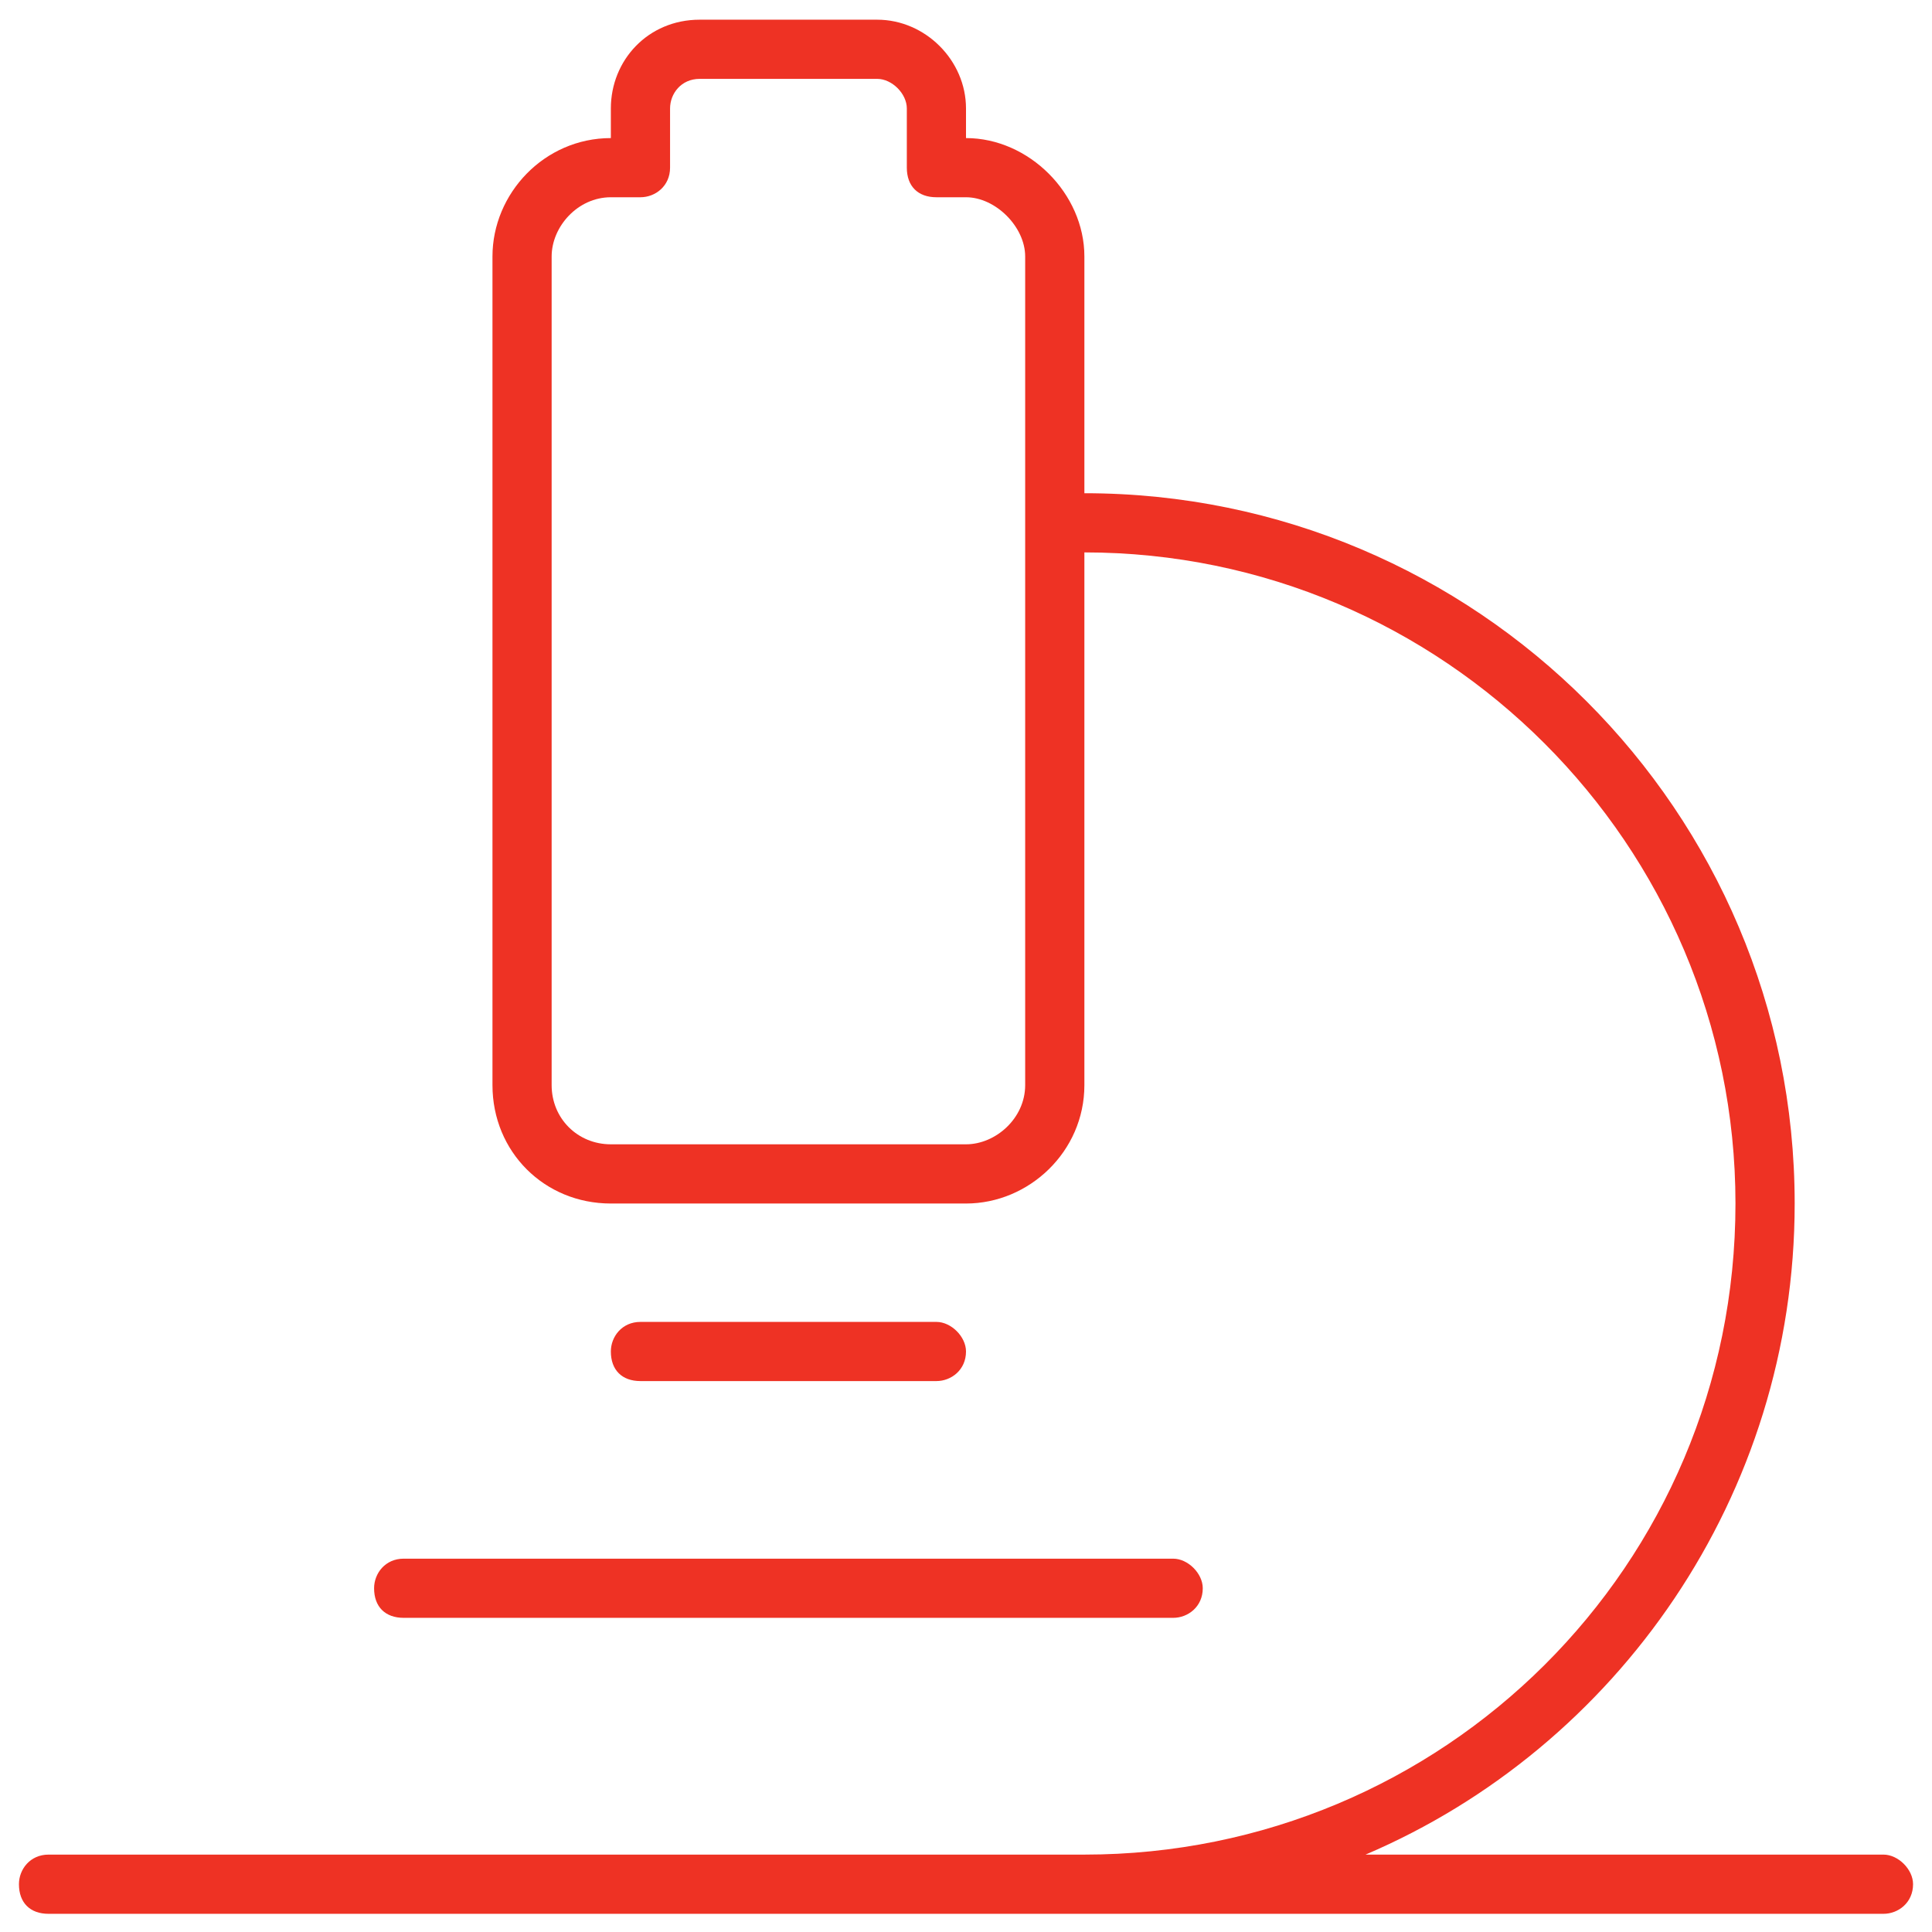 <svg width="51" height="51" viewBox="0 0 51 51" fill="none" xmlns="http://www.w3.org/2000/svg">
<path d="M17.688 2.863V4.426C17.688 4.914 17.297 5.207 16.906 5.207H16.125C15.246 5.207 14.562 5.988 14.562 6.77V28.645C14.562 29.523 15.246 30.207 16.125 30.207H25.5C26.281 30.207 27.062 29.523 27.062 28.645V14.582V13.02V6.77C27.062 5.988 26.281 5.207 25.5 5.207H24.719C24.23 5.207 23.938 4.914 23.938 4.426V2.863C23.938 2.473 23.547 2.082 23.156 2.082H18.469C17.98 2.082 17.688 2.473 17.688 2.863ZM28.625 14.582V28.645C28.625 30.402 27.16 31.77 25.5 31.77H16.125C14.367 31.77 13 30.402 13 28.645V6.77C13 5.109 14.367 3.645 16.125 3.645V2.863C16.125 1.594 17.102 0.52 18.469 0.52H23.156C24.426 0.52 25.5 1.594 25.5 2.863V3.645C27.16 3.645 28.625 5.109 28.625 6.77V13.02C38.977 13.02 47.375 21.418 47.375 31.77C47.375 39.484 42.688 46.125 36.047 48.957H49.719C50.109 48.957 50.5 49.348 50.5 49.738C50.5 50.227 50.109 50.52 49.719 50.52H28.625H20.812H1.281C0.793 50.52 0.5 50.227 0.5 49.738C0.5 49.348 0.793 48.957 1.281 48.957H20.812H28.625C38.098 48.957 45.812 41.34 45.812 31.77C45.812 22.297 38.098 14.582 28.625 14.582ZM16.125 35.676C16.125 35.285 16.418 34.895 16.906 34.895H24.719C25.109 34.895 25.5 35.285 25.5 35.676C25.5 36.164 25.109 36.457 24.719 36.457H16.906C16.418 36.457 16.125 36.164 16.125 35.676ZM9.875 41.926C9.875 41.535 10.168 41.145 10.656 41.145H30.969C31.359 41.145 31.75 41.535 31.75 41.926C31.75 42.414 31.359 42.707 30.969 42.707H10.656C10.168 42.707 9.875 42.414 9.875 41.926Z" fill="#EE3224"/>
</svg>
